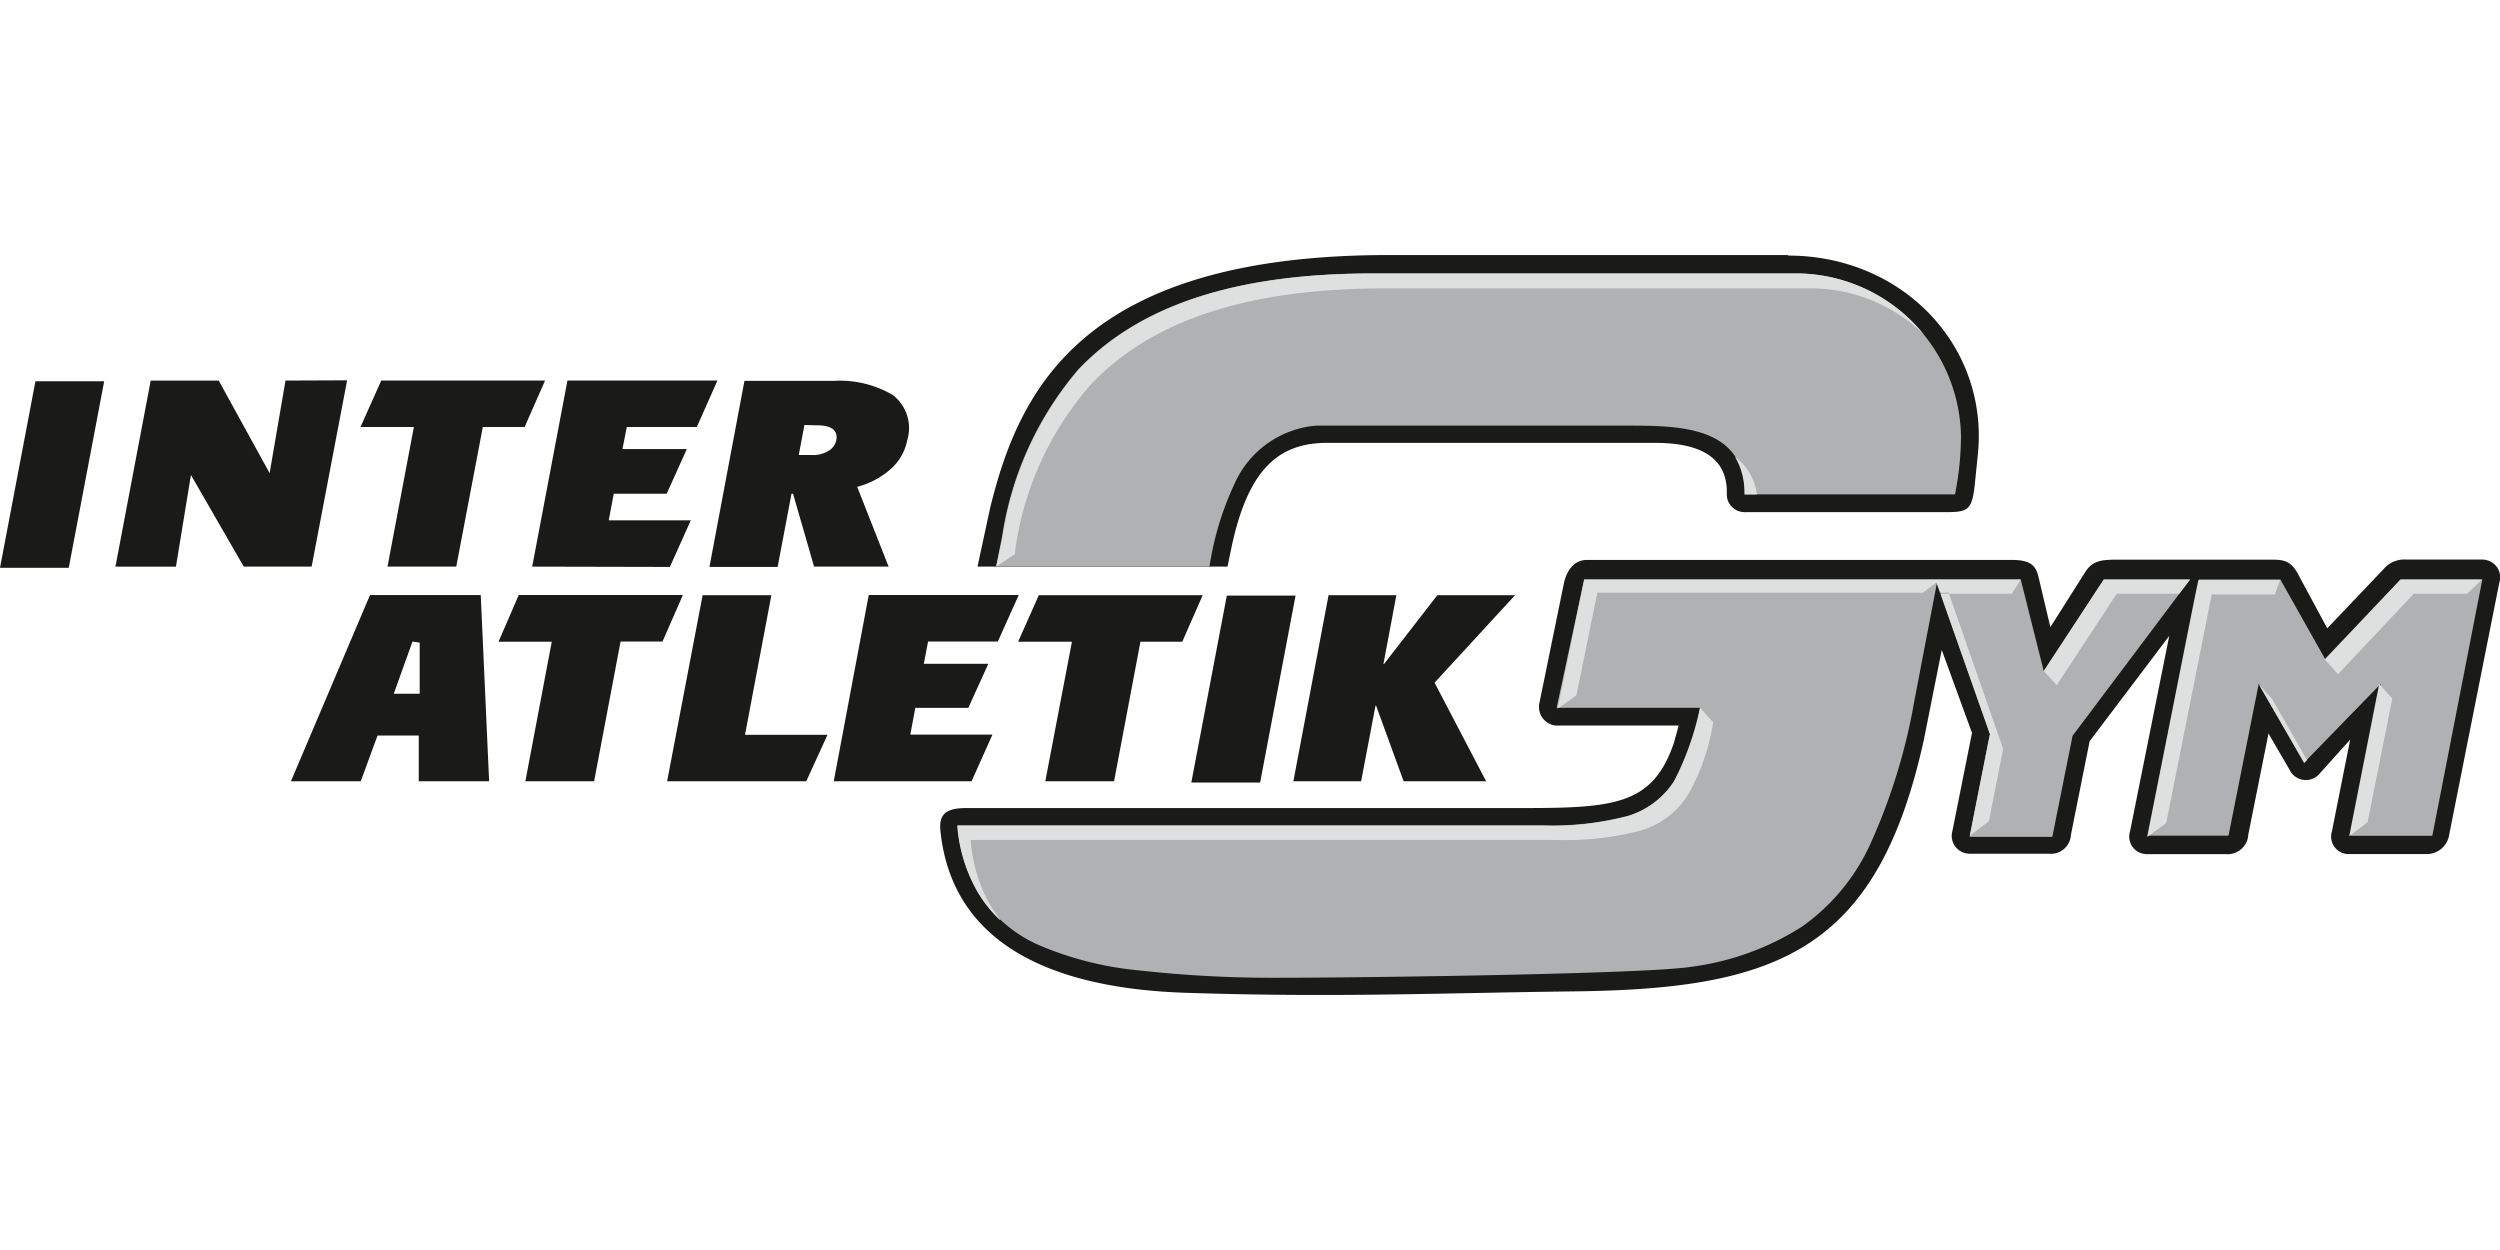 <svg xmlns="http://www.w3.org/2000/svg" viewBox="0 0 400 200"><path d="M315.2,136.6h12.69a3.2,3.2,0,0,0,3.45-2.93.17.17,0,0,0,0-.07l3-15,12.74-16.86L340.81,133a2.81,2.81,0,0,0,1.83,3.53h0a2.88,2.88,0,0,0,1,.13h12.46a3.32,3.32,0,0,0,3.62-3h0v-.1l3.24-16.2,3.63,6.25a2.9,2.9,0,0,0,4,.68h0a3,3,0,0,0,.49-.44l4.95-5.52L373.11,133a2.8,2.8,0,0,0,1.82,3.52h0a2.73,2.73,0,0,0,1,.13h12.33a3.64,3.64,0,0,0,3.63-3.2l8-40.22A2.82,2.82,0,0,0,398,89.66a2.86,2.86,0,0,0-1-.13h-12a4.33,4.33,0,0,0-3.64,1.54l-9,9.46-4.4-8.16c-1-2-1.82-2.82-4.11-2.82H338.48c-2.76,0-3.88.37-5,2.23l-5.42,8.56-1.92-8.12c-.44-1.76-1.28-2.63-4.26-2.63h-68c-2,0-3.2,1.68-3.64,3.66l-3.93,19.2a3,3,0,0,0,2.16,3.56,2.69,2.69,0,0,0,.8.08h19.32l-.76,2.75c-3.39,10-9.6,10.45-24.41,10.45h-88.8c-3.42,0-4.4,1.07-4.15,3.67,1.6,15.49,13.84,25.3,40.34,25.92,23.35.73,39.62,0,61-.26,32.74-.36,48.56-6.54,56-40.22l2.87-14.4,4.84,13.26-3.13,15.67a2.86,2.86,0,0,0,1.92,3.54A3.29,3.29,0,0,0,315.2,136.6ZM286.08,40.81H223.2c-50-.29-60.16,21.55-64.8,40.56l-2,9.29h40l.62-3c2.58-12.21,7.27-16.8,15.27-16.8H264.8c5.93,0,11.63,1.54,11.49,8.08a2.84,2.84,0,0,0,2.7,3h0a2,2,0,0,0,.49,0h32.19c3.27,0,3.81-.58,4.25-4l.55-5.37c1.67-17.26-12.08-31.68-30.4-31.68Z" fill="#1a1a18" fill-rule="evenodd"/><path d="M312.8,79.1H279.2c0-11-10.52-11-19.07-11H210.61a15.71,15.71,0,0,0-13.09,9.32,48.15,48.15,0,0,0-4,13.21H159.37l.95-4.72a53.33,53.33,0,0,1,12.21-26.81c12-12.65,30.77-15.36,47.29-15.36h67.86a26.56,26.56,0,0,1,26.08,26A48.64,48.64,0,0,1,312.8,79.1Zm5.66,38.44-8.54-24.32-3.64,19a94.55,94.55,0,0,1-7.08,22.94,32.81,32.81,0,0,1-10.91,13.12,43.31,43.31,0,0,1-17.64,6.4c-7.28,1.18-53.6,1.76-65.47,1.76a194.1,194.1,0,0,1-22.87-1.17,53.38,53.38,0,0,1-16.11-4.06,21.46,21.46,0,0,1-9.79-8.62,24.94,24.94,0,0,1-3.2-10.54h93.7a47.64,47.64,0,0,0,13.6-1.53,13.45,13.45,0,0,0,7.28-5.46A33.48,33.48,0,0,0,272,113.25H249.06l4.4-20.52h69.86L327,107.37l9.6-14.64h13.79l-18.78,25-3.24,16.17H315.14l3.2-16.17Zm25.25,16.17,8.14-41h13l7.26,12.9,12-12.88h13.06l-8,41H376.09l4.84-24.32L368.68,122l-7.28-12.61-4.84,24.32Z" fill="#b0b1b2" fill-rule="evenodd"/><path d="M0,90.85,5.67,61h11L11,90.85Zm55.54-30L49.86,90.66H39L30.55,76l-2.4,14.67H18.47l5.64-29.77H35L43.14,75.7l2.54-14.81ZM73,90.66H62l4.22-22.34H57.68L61,60.89H87.21l-3.27,7.43H77.25L73,90.66Zm12.15,0,5.64-29.77h24l-3.3,7.43h-11.2l-.7,3.53h10.3L106.67,79H98.2l-.8,4.25h13.13l-3.35,7.46Zm57.1,0h-12L126.89,79h-.25l-2.22,11.71H113.51l5.6-29.77h14.22a16.74,16.74,0,0,1,9.48,2.24,6.66,6.66,0,0,1,2.34,7.28A8.26,8.26,0,0,1,142.57,75a13.08,13.08,0,0,1-5.42,2.89l5,12.7ZM128.71,68l-.91,4.8h2a4.79,4.79,0,0,0,2.83-.7,2.64,2.64,0,0,0,1.17-1.6c.32-1.64-.72-2.45-3.1-2.45ZM66,102.65,63,111h4.15v-8.18ZM57.83,125H46.55L59.2,95.21H76.92L78.26,125H67v-7.32H60.41L57.72,125Zm37.23,0h-11l4.22-22.32H79.76L83,95.2h26.26L106,102.65H99.29L95.06,125Zm11.68,0,5.68-29.77h11l-4.22,22.34h13.2L129,125Zm26.66,0L139,95.2h24l-3.35,7.45H148.49l-.68,3.56h10.32l-3.2,7.05h-8.48l-.8,4.28h13.14L155.45,125Zm44.85,0h-11l4.26-22.32H162.9l3.31-7.45h26.22l-3.27,7.45h-6.69L178.25,125Zm12.36.21,5.68-29.91h11l-5.67,29.91Zm16.33-.21,5.63-29.77h10.85l-2.07,11h.1l8.52-11h12.44l-12.88,14L237.78,125h-13.2l-4.4-12.08h-.1L217.78,125Z" fill="#1a1a18"/><path d="M281.1,79.1h-2a11.08,11.08,0,0,0-1.5-6A8.76,8.76,0,0,1,281.1,79.1ZM162.4,88.65l-3,2,1-4.72a53.33,53.33,0,0,1,12.21-26.81c12-12.65,30.77-15.36,47.29-15.36h67.86a26.26,26.26,0,0,1,20,9.69,26,26,0,0,0-17.92-7.31h-68c-16.55,0-35.31,2.7-47.28,15.36A50.46,50.46,0,0,0,162.4,88.32Zm156,28.89-8-22.71h1.38l8.73,25-2.29,11.56-3.06,2.34,3.2-16.17Zm-8-22.71-.58-1.65-2.14,1.65H255.57l-3.35,16.46-3,2.08,4.25-20.66h69.86L321.9,95H310.4ZM160,147.21a20.07,20.07,0,0,1-3.64-4.57,24.94,24.94,0,0,1-3.2-10.54h93.75a47.64,47.64,0,0,0,13.6-1.53,13.45,13.45,0,0,0,7.28-5.46A47.23,47.23,0,0,0,272,113.25l2.11,2.3a33.7,33.7,0,0,1-4.18,11.86,13.54,13.54,0,0,1-7.28,5.44,47.21,47.21,0,0,1-13.6,1.54H155.3a24.94,24.94,0,0,0,3.2,10.54,23.66,23.66,0,0,0,1.6,2.26Zm167-39.84,9.6-14.64H350.4L348.68,95h-10l-9.6,14.63Zm16.56,26.44,7.27-36.58.43-2.12.48-2.3h13.08l-.84,2.3H353.88l-7.28,36.57-3,2.2Zm28.36-28.28,12.14-12.8h13.06L394.74,95H386.2l-12.11,12.87-2.09-2.3Zm7,25.93-3.05,2.35,4.8-24.36,2.1,2.29-3.93,19.68Zm-9.74-9.91-.51.54-7.27-12.6,2.11,2.29,5.6,9.8Z" fill="#dedfdf" fill-rule="evenodd"/></svg>